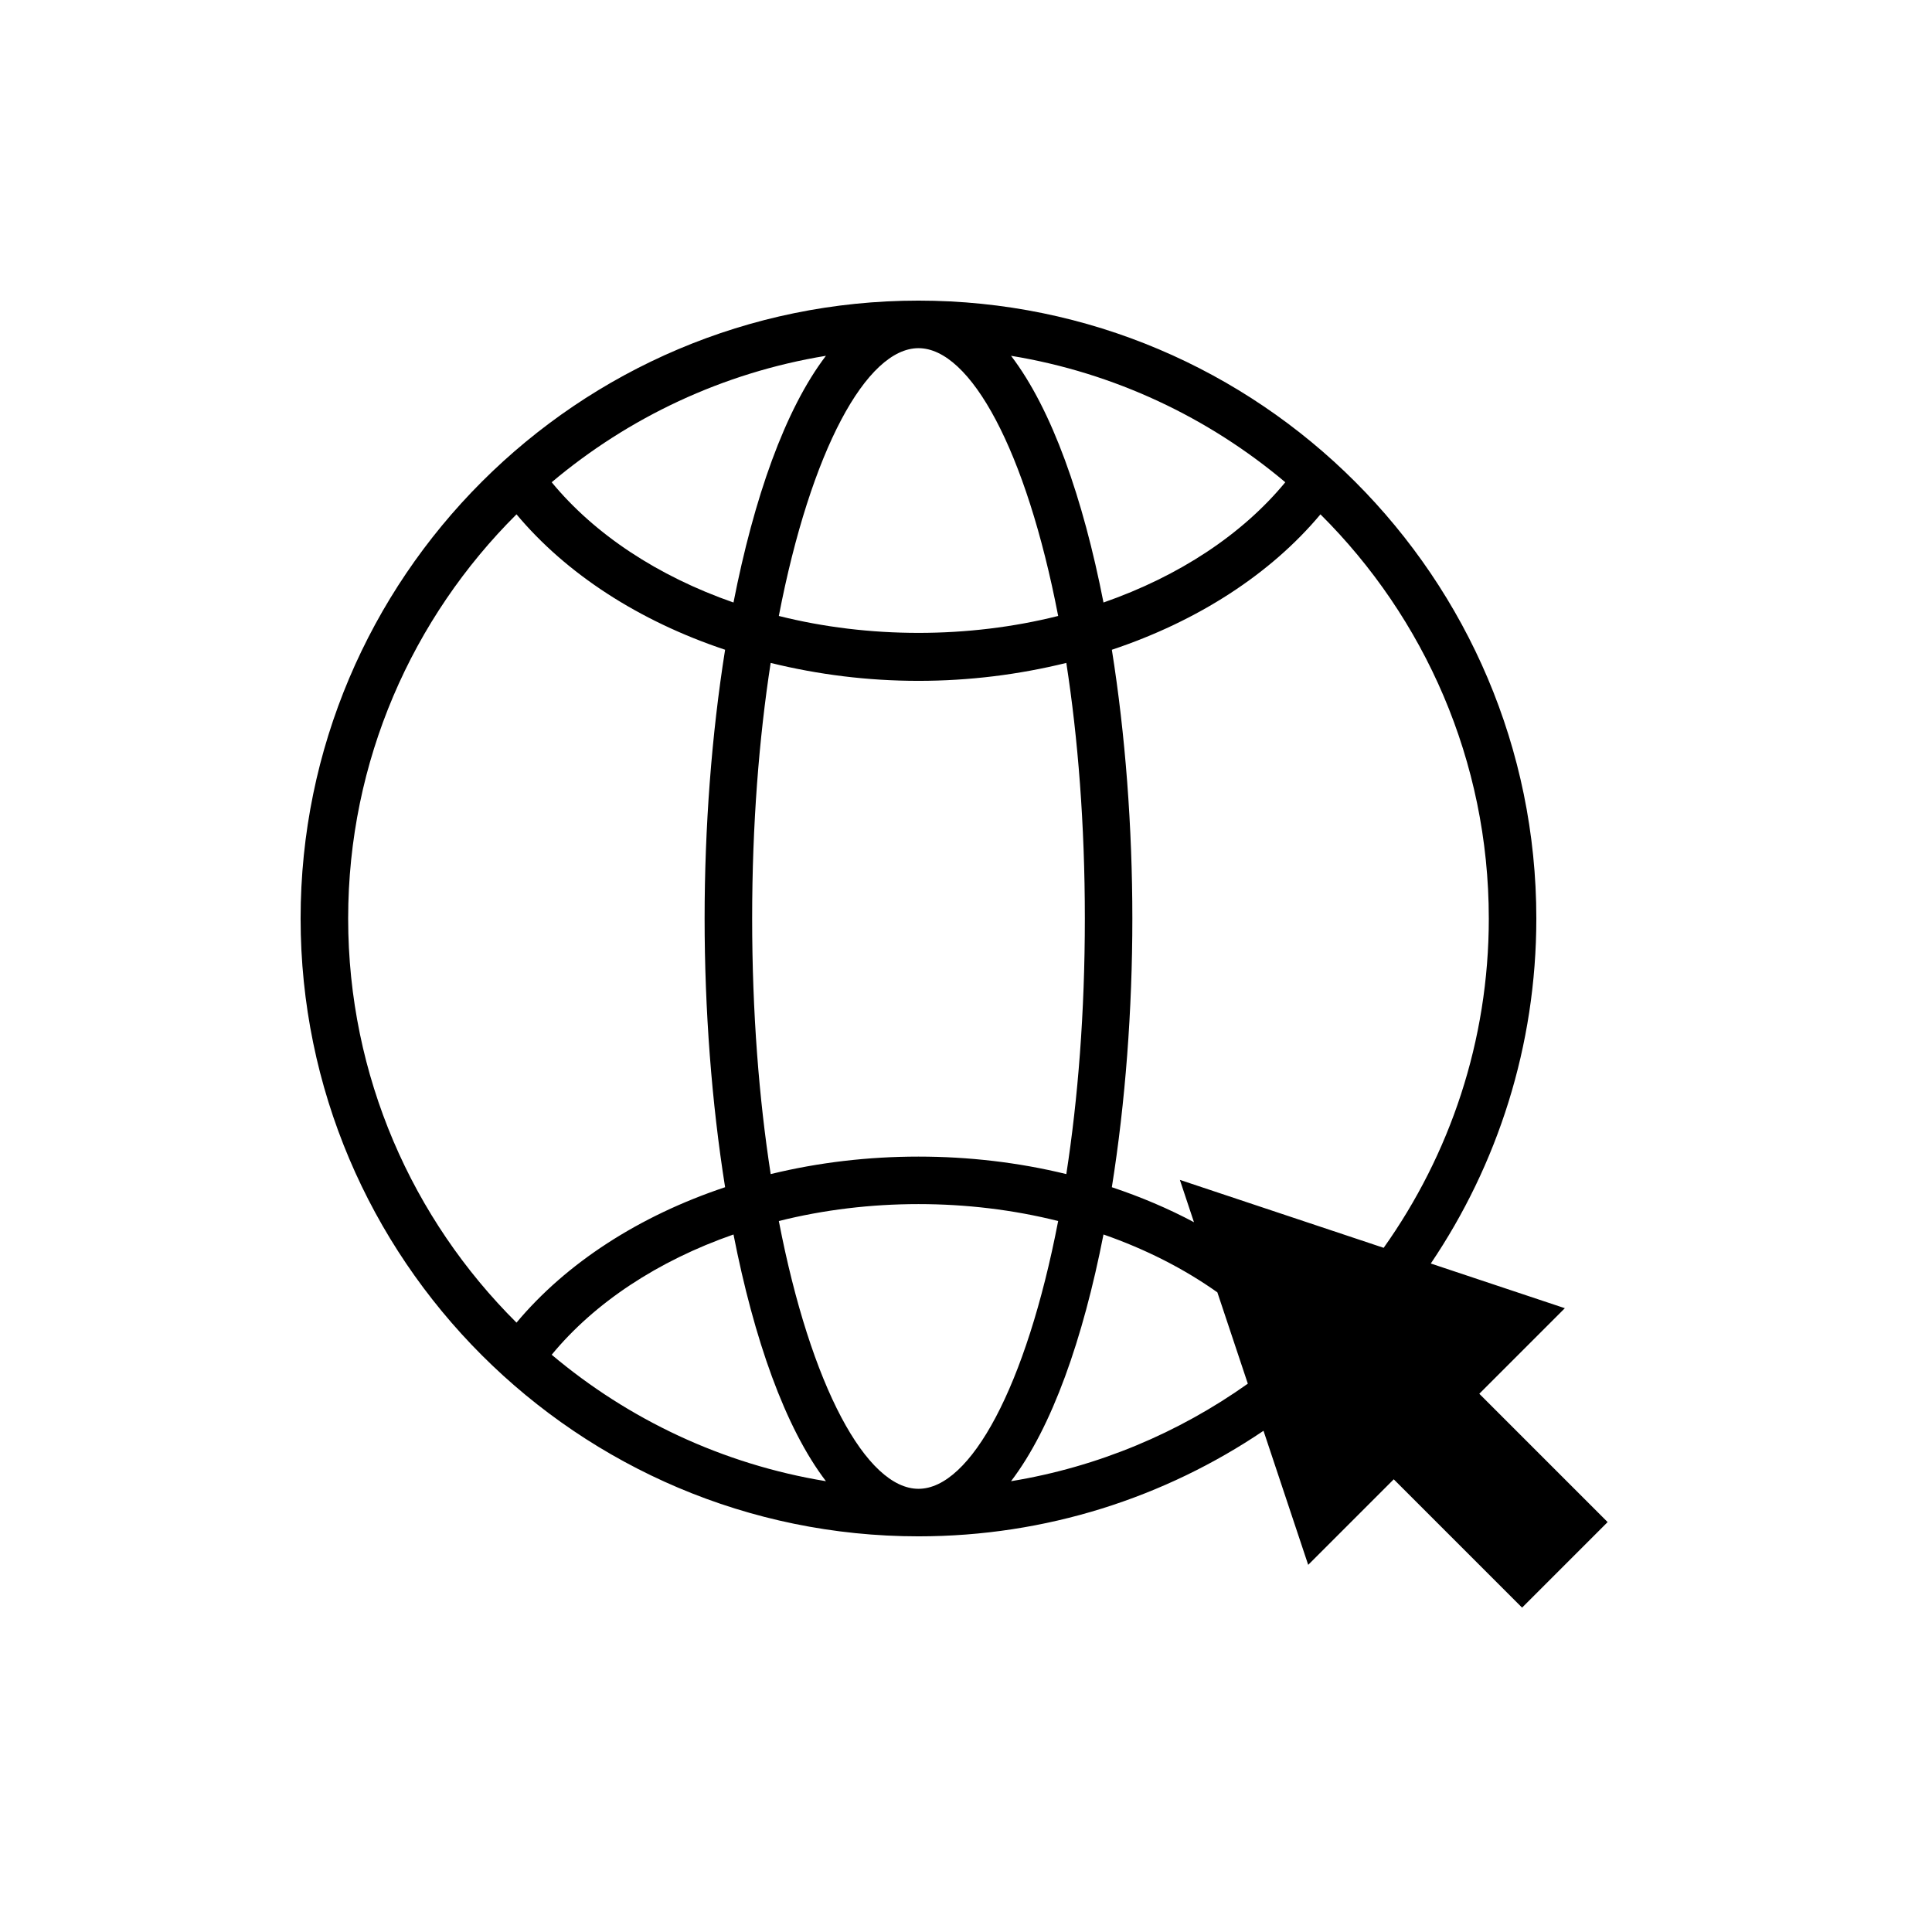 <?xml version="1.0" encoding="UTF-8"?>
<!-- Uploaded to: SVG Repo, www.svgrepo.com, Generator: SVG Repo Mixer Tools -->
<svg fill="#000000" width="800px" height="800px" version="1.1" viewBox="144 144 512 512" xmlns="http://www.w3.org/2000/svg">
 <path d="m536.03 513.36 22.672-22.672-35.527-11.844c17.648-26.125 27.969-57.598 27.969-91.438 0-90.289-73.453-163.74-163.74-163.74s-163.74 73.449-163.74 163.74c0 90.289 73.453 163.74 163.74 163.74 33.836 0 65.309-10.316 91.438-27.973l11.844 35.531 22.672-22.672 34.008 34.008 22.672-22.672zm2.519-125.95c0 32.496-10.344 62.602-27.863 87.277l-54.008-18.004 3.738 11.219c-6.781-3.617-14.078-6.711-21.766-9.277 3.59-22.527 5.434-47.094 5.434-71.215 0-24.117-1.844-48.684-5.43-71.215 22.828-7.617 42.078-20.102 55.281-35.887 27.539 27.391 44.613 65.285 44.613 107.1zm-151.14 151.14c-13.754 0-28.539-27.02-37.012-70.965 23.777-5.981 50.23-5.984 74.027 0-8.477 43.949-23.262 70.965-37.016 70.965zm-44.082-151.14c0-24.953 1.828-47.785 4.906-67.73 12.578 3.098 25.699 4.754 39.176 4.754 13.48 0 26.605-1.66 39.176-4.754 3.086 19.949 4.91 42.777 4.91 67.73 0 24.957-1.828 47.793-4.91 67.738-25.254-6.184-53.109-6.18-78.344 0-3.09-19.945-4.914-42.781-4.914-67.738zm68.609-149.12c27.391 4.488 52.32 16.363 72.68 33.512-11.375 13.801-28.113 24.879-48.18 31.871-5.406-27.605-13.625-51.137-24.5-65.383zm12.488 68.945c-23.777 5.981-50.23 5.984-74.027 0 8.473-43.949 23.258-70.965 37.012-70.965s28.539 27.016 37.016 70.965zm-86.043-3.562c-20.059-6.988-36.805-18.066-48.18-31.871 20.359-17.148 45.289-29.02 72.68-33.512-10.875 14.246-19.09 37.773-24.5 65.383zm24.504 232.86c-27.391-4.488-52.32-16.363-72.68-33.512 11.375-13.801 28.113-24.879 48.18-31.871 5.406 27.605 13.621 51.137 24.5 65.383zm-126.62-149.12c0-41.816 17.074-79.715 44.613-107.11 13.203 15.789 32.461 28.273 55.281 35.887-3.586 22.535-5.43 47.102-5.43 71.219 0 24.117 1.844 48.684 5.43 71.215-22.828 7.617-42.078 20.102-55.281 35.887-27.539-27.387-44.613-65.285-44.613-107.1zm175.67 149.12c10.875-14.246 19.094-37.777 24.5-65.383 11.219 3.91 21.383 9.102 30.18 15.336l8.07 24.203c-18.332 13.016-39.664 22.059-62.75 25.844z"/>
</svg>